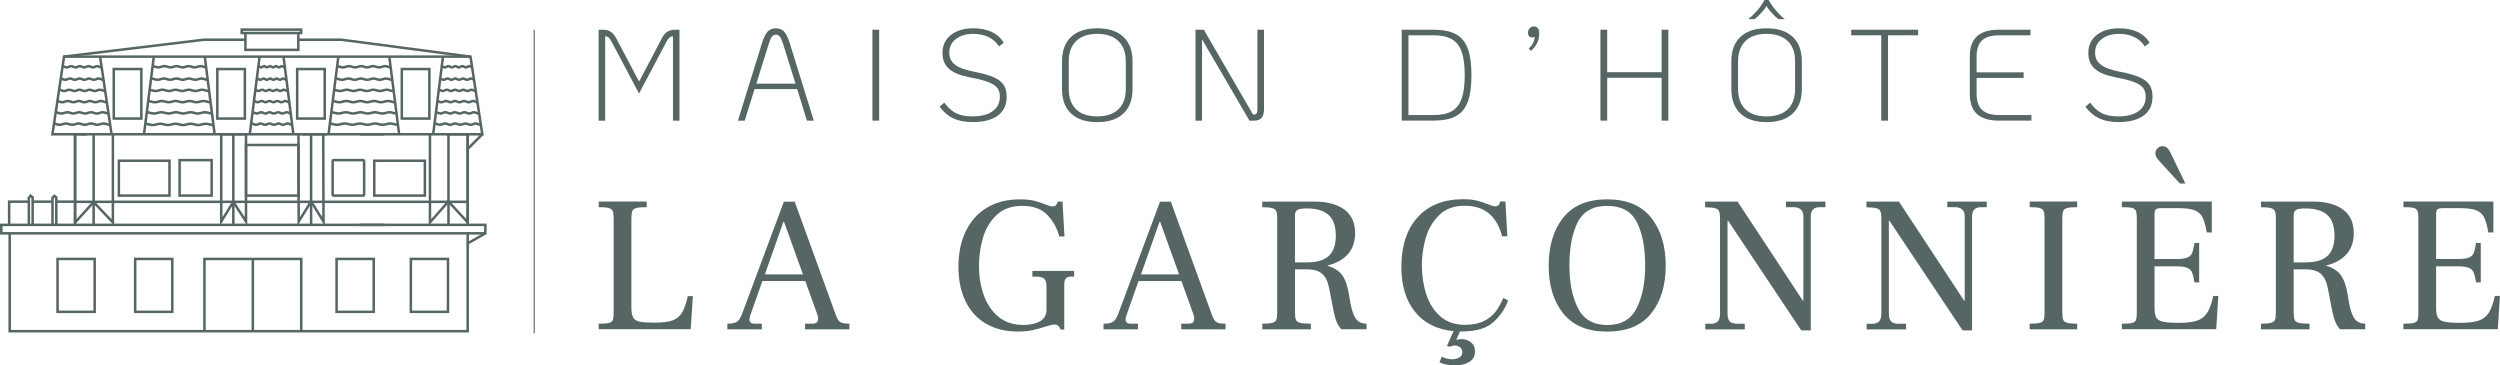 <svg xmlns="http://www.w3.org/2000/svg" id="Layer_1" data-name="Layer 1" viewBox="0 0 506.27 74.01"><defs><style>      .cls-1 {        stroke-width: .22px;      }      .cls-1, .cls-2, .cls-3 {        fill: none;        stroke: #556664;      }      .cls-2 {        stroke-linecap: square;      }      .cls-2, .cls-3 {        stroke-miterlimit: 10;        stroke-width: .51px;      }      .cls-4 {        fill: #556664;        stroke-width: 0px;      }    </style></defs><g><polygon class="cls-2" points="94.71 47.25 94.71 48.97 94.71 67.07 1.96 67.07 1.96 47.25 94.71 47.25"></polygon><line class="cls-3" x1="94.69" y1="47.25" x2="98.35" y2="47.25"></line><polyline class="cls-3" points="94.69 49.3 98.29 47.25 98.29 45.54 .26 45.54 .26 47.25 1.94 47.25"></polyline><polyline class="cls-3" points="94.71 45.54 94.71 27.19 15.18 27.19 15.18 40.84 15.18 45.54"></polyline><line class="cls-3" x1="11.51" y1="40.84" x2="15.18" y2="40.84"></line><line class="cls-3" x1="6.61" y1="40.84" x2="10.63" y2="40.84"></line><polyline class="cls-3" points="1.85 45.54 1.85 40.84 5.72 40.84"></polyline><polyline class="cls-3" points="5.84 45.54 5.84 40.05 6.19 39.63 6.61 39.98 6.61 45.42"></polyline><polyline class="cls-3" points="10.63 45.54 10.63 40.05 11.01 39.67 11.4 39.98 11.4 45.42"></polyline><polyline class="cls-3" points="90.42 27.19 97.67 27.19 95.28 11.47 12.97 11.47 10.62 27.19 17.64 27.19"></polyline><line class="cls-3" x1="94.64" y1="30.24" x2="97.67" y2="27.19"></line><polyline class="cls-3" points="60.53 8.05 69.17 8.05 95.2 11.47"></polyline><polyline class="cls-3" points="12.9 11.47 41.2 8.05 49.82 8.05"></polyline><polyline class="cls-3" points="49.7 6.69 48.95 6.69 48.95 6 60.98 6 60.98 6.69 49.7 6.69 49.7 10.1 60.41 10.1 60.41 6.8"></polyline><line class="cls-3" x1="15.18" y1="40.87" x2="94.71" y2="40.87"></line><line class="cls-3" x1="52.57" y1="11.47" x2="50.58" y2="27.19"></line><line class="cls-3" x1="57.42" y1="11.47" x2="59.41" y2="27.19"></line><line class="cls-3" x1="31.15" y1="11.47" x2="29.16" y2="27.19"></line><line class="cls-3" x1="41.47" y1="11.47" x2="43.46" y2="27.19"></line><line class="cls-3" x1="20.27" y1="11.47" x2="22.59" y2="27.19"></line><line class="cls-3" x1="78.84" y1="11.47" x2="80.83" y2="27.19"></line><line class="cls-3" x1="68.52" y1="11.47" x2="66.53" y2="27.19"></line><line class="cls-3" x1="89.71" y1="11.47" x2="87.72" y2="27.19"></line><rect class="cls-3" x="60.18" y="13.98" width="5.58" height="10.03"></rect><rect class="cls-3" x="44.01" y="13.98" width="5.58" height="10.03"></rect><rect class="cls-3" x="23.04" y="13.98" width="5.58" height="10.03"></rect><rect class="cls-3" x="81.37" y="13.98" width="5.58" height="10.03"></rect><path class="cls-3" d="m51.41,20.45c.2,0,.46.26.79.26.23,0,.5-.26.8-.26.24,0,.5.26.79.26.25,0,.51-.26.79-.26.25,0,.52.26.8.26.25,0,.52-.26.8-.26.26,0,.52.26.8.26.26,0,.53-.26.8-.26.26,0,.53.26.8.26"></path><path class="cls-3" d="m51.18,22.73c.22,0,.5.26.86.26.25,0,.54-.26.86-.26.26,0,.55.26.85.26.27,0,.55-.26.86-.26.27,0,.56.26.86.26.28,0,.56-.26.86-.26.28,0,.56.26.86.26.28,0,.57-.26.87-.26.28,0,.57.26.87.26"></path><path class="cls-3" d="m50.96,25.01c.23,0,.53.26.91.26.27,0,.57-.26.91-.26.28,0,.58.26.91.26.28,0,.59-.26.91-.26.29,0,.59.26.91.26.29,0,.6-.26.91-.26.29,0,.6.26.91.26.3,0,.6-.26.92-.26.3,0,.6.26.92.26"></path><path class="cls-3" d="m51.64,18.17c.18,0,.43.26.73.26.21,0,.46-.26.73-.26.22,0,.47.26.73.26.23,0,.47-.26.73-.26.23,0,.48.26.74.26.23,0,.48-.26.73-.26.24,0,.48.26.73.26.24,0,.48-.26.74-.26.24,0,.49.26.74.26"></path><path class="cls-3" d="m52.09,15.9c.17,0,.38.26.65.26.19,0,.41-.26.66-.26.2,0,.42.26.65.26.21,0,.42-.26.66-.26.21,0,.43.26.66.26.21,0,.43-.26.66-.26.21,0,.43.26.66.26.21,0,.43-.26.66-.26.21,0,.44.26.66.26"></path><path class="cls-3" d="m52.31,13.39c.15,0,.35.26.59.26.17,0,.37-.26.6-.26.18,0,.38.26.59.26.19,0,.38-.26.59-.26.19,0,.39.26.6.26.19,0,.39-.26.6-.26.19,0,.39.26.6.26.19,0,.39-.26.6-.26.19,0,.39.26.6.26"></path><path class="cls-3" d="m67.36,20.45c.35,0,.82.26,1.4.26.41,0,.88-.26,1.4-.26.43,0,.9.26,1.4.26.44,0,.91-.26,1.4-.26.44,0,.91.26,1.4.26.45,0,.92-.26,1.4-.26.45,0,.92.26,1.4.26.45,0,.92-.26,1.41-.26.46,0,.93.26,1.41.26"></path><path class="cls-3" d="m67.13,22.73c.37,0,.86.26,1.47.26.43,0,.92-.26,1.47-.26.45,0,.94.26,1.47.26.46,0,.95-.26,1.47-.26.46,0,.95.26,1.47.26.47,0,.96-.26,1.47-.26.47,0,.96.26,1.46.26.48,0,.97-.26,1.47-.26.48,0,.97.26,1.47.26"></path><path class="cls-3" d="m66.79,25.01c.39,0,.9.26,1.53.26.45,0,.96-.26,1.53-.26.47,0,.98.26,1.53.26.48,0,.99-.26,1.53-.26.48,0,.99.26,1.53.26.49,0,1-.26,1.53-.26.49,0,1,.26,1.53.26.5,0,1.01-.26,1.54-.26.5,0,1.01.26,1.54.26"></path><path class="cls-3" d="m67.59,18.17c.34,0,.78.26,1.33.26.39,0,.84-.26,1.34-.26.41,0,.86.26,1.34.26.42,0,.87-.26,1.34-.26.42,0,.87.26,1.34.26.43,0,.88-.26,1.34-.26.43,0,.88.26,1.34.26.43,0,.88-.26,1.35-.26.44,0,.89.26,1.35.26"></path><path class="cls-3" d="m68.05,15.9c.32,0,.74.26,1.26.26.37,0,.79-.26,1.27-.26.39,0,.81.26,1.27.26.39,0,.81-.26,1.26-.26.4,0,.82.26,1.27.26.4,0,.83-.26,1.27-.26.41,0,.83.26,1.26.26.41,0,.83-.26,1.27-.26.41,0,.84.26,1.27.26"></path><path class="cls-3" d="m68.27,13.39c.3,0,.71.26,1.21.26.36,0,.76-.26,1.22-.26.37,0,.78.26,1.22.26.38,0,.78-.26,1.21-.26.39,0,.79.26,1.22.26.39,0,.79-.26,1.22-.26.39,0,.79.26,1.21.26.39,0,.8-.26,1.22-.26.4,0,.8.26,1.22.26"></path><path class="cls-3" d="m29.99,20.45c.35,0,.82.26,1.4.26.41,0,.88-.26,1.4-.26.43,0,.9.26,1.4.26.44,0,.91-.26,1.4-.26.44,0,.91.26,1.4.26.45,0,.92-.26,1.4-.26.45,0,.92.26,1.4.26.45,0,.92-.26,1.41-.26.46,0,.93.26,1.41.26"></path><path class="cls-3" d="m29.76,22.73c.37,0,.86.26,1.47.26.43,0,.92-.26,1.47-.26.45,0,.94.26,1.47.26.46,0,.95-.26,1.47-.26.46,0,.95.26,1.47.26.47,0,.96-.26,1.47-.26.47,0,.96.26,1.46.26.48,0,.97-.26,1.47-.26.48,0,.97.26,1.47.26"></path><path class="cls-3" d="m29.43,25.06c.39,0,.9.26,1.53.26.45,0,.96-.26,1.53-.26.47,0,.98.26,1.53.26.48,0,.99-.26,1.53-.26.48,0,.99.26,1.53.26.49,0,1-.26,1.53-.26.49,0,1,.26,1.53.26.5,0,1.01-.26,1.54-.26.5,0,1.01.26,1.54.26"></path><path class="cls-3" d="m30.22,18.17c.34,0,.78.26,1.33.26.39,0,.84-.26,1.34-.26.41,0,.86.26,1.34.26.42,0,.87-.26,1.34-.26.42,0,.87.26,1.34.26.43,0,.88-.26,1.34-.26.43,0,.88.26,1.34.26.43,0,.88-.26,1.35-.26.44,0,.89.26,1.35.26"></path><path class="cls-3" d="m30.68,15.9c.32,0,.74.26,1.26.26.37,0,.79-.26,1.27-.26.39,0,.81.26,1.27.26.39,0,.81-.26,1.26-.26.4,0,.82.26,1.27.26.4,0,.83-.26,1.27-.26.41,0,.83.26,1.26.26.41,0,.83-.26,1.27-.26.41,0,.84.26,1.27.26"></path><path class="cls-3" d="m30.9,13.39c.3,0,.71.26,1.21.26.36,0,.76-.26,1.22-.26.37,0,.78.26,1.22.26.38,0,.78-.26,1.21-.26.39,0,.79.26,1.22.26.39,0,.79-.26,1.22-.26.39,0,.79.26,1.21.26.39,0,.8-.26,1.22-.26.4,0,.8.26,1.22.26"></path><path class="cls-3" d="m88.49,20.45c.23,0,.53.26.91.26.27,0,.57-.26.92-.26.28,0,.59.26.92.26.29,0,.59-.26.91-.26.29,0,.6.26.92.26.29,0,.6-.26.92-.26.29,0,.6.26.92.26.3,0,.6-.26.92-.26.3,0,.61.26.92.26"></path><path class="cls-3" d="m88.29,22.73c.24,0,.56.26.96.26.28,0,.6-.26.96-.26.29,0,.61.26.96.26.3,0,.62-.26.96-.26.3,0,.62.26.96.26.31,0,.63-.26.96-.26.31,0,.63.26.96.26.31,0,.63-.26.96-.26.31,0,.63.26.97.26"></path><path class="cls-3" d="m88.1,25.01c.26,0,.6.26,1.02.26.3,0,.64-.26,1.03-.26.31,0,.66.26,1.03.26.32,0,.66-.26,1.02-.26.33,0,.67.26,1.03.26.33,0,.67-.26,1.03-.26.33,0,.67.26,1.02.26.33,0,.68-.26,1.03-.26.33,0,.68.26,1.03.26"></path><path class="cls-3" d="m88.85,18.17c.21,0,.49.26.83.26.24,0,.52-.26.83-.26.25,0,.53.26.83.26.26,0,.54-.26.83-.26.26,0,.54.26.83.26.27,0,.54-.26.83-.26.27,0,.55.26.83.26.27,0,.55-.26.84-.26.27,0,.55.26.84.26"></path><path class="cls-3" d="m89.08,15.9c.2,0,.46.26.78.26.23,0,.49-.26.79-.26.24,0,.5.26.78.26.25,0,.51-.26.78-.26.25,0,.51.26.79.26.25,0,.51-.26.79-.26.25,0,.51.26.79.26.26,0,.52-.26.79-.26.26,0,.52.26.79.26"></path><path class="cls-3" d="m89.4,13.39c.18,0,.41.26.7.26.21,0,.44-.26.71-.26.21,0,.45.26.7.26.22,0,.46-.26.7-.26.22,0,.46.26.71.26.23,0,.46-.26.71-.26.23,0,.46.26.71.26.23,0,.47-.26.71-.26.23,0,.47.26.71.26"></path><path class="cls-3" d="m11.53,20.45c.28,0,.65.26,1.11.26.33,0,.7-.26,1.11-.26.34,0,.71.26,1.11.26.35,0,.72-.26,1.11-.26.35,0,.72.26,1.11.26.36,0,.73-.26,1.12-.26.36,0,.73.26,1.11.26.36,0,.73-.26,1.12-.26.36,0,.74.26,1.12.26"></path><path class="cls-3" d="m11.31,22.73c.3,0,.69.26,1.18.26.35,0,.75-.26,1.19-.26.36,0,.76.26,1.19.26.37,0,.77-.26,1.18-.26.38,0,.77.26,1.19.26.38,0,.78-.26,1.19-.26.38,0,.78.26,1.19.26.39,0,.78-.26,1.2-.26.39,0,.79.26,1.2.26"></path><path class="cls-3" d="m10.85,25.01c.32,0,.74.26,1.26.26.37,0,.79-.26,1.27-.26.39,0,.81.26,1.27.26.39,0,.81-.26,1.26-.26.4,0,.82.26,1.27.26.4,0,.83-.26,1.27-.26.41,0,.83.26,1.26.26.41,0,.83-.26,1.27-.26.41,0,.84.26,1.27.26"></path><path class="cls-3" d="m11.99,18.17c.26,0,.6.26,1.03.26.3,0,.65-.26,1.03-.26.32,0,.66.26,1.03.26.32,0,.66-.26,1.03-.26.33,0,.67.26,1.03.26.33,0,.67-.26,1.03-.26.33,0,.67.26,1.03.26.33,0,.68-.26,1.04-.26.34,0,.68.26,1.04.26"></path><path class="cls-3" d="m12.29,15.9c.24,0,.56.26.96.26.28,0,.6-.26.96-.26.29,0,.61.26.96.26.3,0,.62-.26.96-.26.3,0,.63.26.96.26.31,0,.63-.26.96-.26.31,0,.63.26.96.26.31,0,.63-.26.97-.26.31,0,.64.26.97.26"></path><path class="cls-3" d="m12.67,13.39c.22,0,.51.26.87.26.26,0,.55-.26.88-.26.27,0,.56.26.88.26.27,0,.57-.26.87-.26.28,0,.57.26.88.26.28,0,.57-.26.88-.26.28,0,.57.26.88.26.28,0,.58-.26.88-.26.29,0,.58.26.88.26"></path><rect class="cls-3" x="27.37" y="52.44" width="7.52" height="10.71" transform="translate(62.26 115.59) rotate(180)"></rect><rect class="cls-3" x="11.65" y="52.44" width="7.52" height="10.71" transform="translate(30.82 115.59) rotate(180)"></rect><rect class="cls-3" x="68.16" y="52.44" width="7.52" height="10.71" transform="translate(143.84 115.59) rotate(180)"></rect><rect class="cls-3" x="83.2" y="52.44" width="7.52" height="10.71" transform="translate(173.92 115.59) rotate(180)"></rect><rect class="cls-3" x="49.82" y="29.36" width="10.63" height="10.25"></rect><rect class="cls-3" x="36.37" y="32.43" width="6.49" height="7.18"></rect><rect class="cls-3" x="67.36" y="32.43" width="6.38" height="7.18" rx=".15" ry=".15"></rect><line class="cls-3" x1="44.8" y1="27.19" x2="49.82" y2="27.19"></line><line class="cls-3" x1="61.21" y1="27.19" x2="66.22" y2="27.19"></line><g><line class="cls-3" x1="77.84" y1="45.54" x2="72.83" y2="45.54"></line><line class="cls-3" x1="72.83" y1="27.19" x2="77.84" y2="27.19"></line></g><line class="cls-3" x1="18.96" y1="27.19" x2="18.96" y2="45.65"></line><rect class="cls-3" x="75.79" y="32.55" width="10.25" height="7.06"></rect><rect class="cls-3" x="24.07" y="32.55" width="10.25" height="7.06"></rect><line class="cls-3" x1="90.82" y1="27.08" x2="90.82" y2="45.54"></line><line class="cls-3" x1="47.25" y1="27.08" x2="47.25" y2="45.54"></line><line class="cls-3" x1="63" y1="27.12" x2="63" y2="45.58"></line><line class="cls-3" x1="51.2" y1="52.49" x2="51.2" y2="67.07"></line><polyline class="cls-3" points="87.07 27.19 87.07 45.03 90.81 40.8 94.71 45.03 94.71 27.19"></polyline><polyline class="cls-3" points="15.22 27.19 15.22 45.04 18.96 40.92 22.86 45.04 22.86 27.19"></polyline><polyline class="cls-3" points="60.44 27.24 60.49 44.86 63 40.79 65.51 44.86 65.46 27.24"></polyline><polyline class="cls-2" points="44.8 27.31 44.8 44.86 47.25 40.87 49.82 44.86 49.82 27.31"></polyline><polyline class="cls-3" points="41.4 67.03 41.4 52.44 61 52.44 61 67.03"></polyline></g><line class="cls-1" x1="108.18" y1="67.5" x2="108.18" y2="6"></line><g><g><path class="cls-4" d="m121.25,65.55c.99,0,1.69-.05,2.1-.16s.66-.31.76-.61c.1-.3.16-.83.16-1.59v-18.88c0-.73-.06-1.25-.18-1.55s-.38-.51-.78-.63c-.41-.12-1.09-.18-2.06-.18v-1.14h9.71v1.14c-.99,0-1.7.06-2.12.18-.42.12-.69.33-.8.63s-.18.82-.18,1.55v17.9c0,.97.12,1.66.37,2.09.25.43.69.71,1.31.84s1.63.2,3.02.2c1.54,0,2.73-.14,3.56-.43.84-.29,1.49-.8,1.96-1.55s.87-1.87,1.21-3.39h1.02l-.43,6.7h-18.64v-1.14Z"></path><path class="cls-4" d="m170.07,65.16c.35.26,1,.39,1.94.39v1.14h-8.97v-1.14h1.49c.76,0,1.14-.33,1.14-.98,0-.26-.04-.52-.12-.78l-2.47-6.89h-8.69l-2.47,7.01c-.1.37-.16.63-.16.78,0,.57.37.86,1.1.86h1.41v1.14h-6.97v-1.14c.68,0,1.2-.07,1.57-.22.37-.14.66-.38.88-.7.22-.33.45-.83.69-1.51l8.3-22.28h2.19l8.19,22.56c.29.91.61,1.5.96,1.76Zm-7.46-9.59l-3.84-10.65h-.12l-3.76,10.65h7.72Z"></path><path class="cls-4" d="m199.65,65.55c-1.8-1.07-3.18-2.59-4.13-4.56-.95-1.97-1.43-4.3-1.43-6.99s.5-5.14,1.49-7.19c.99-2.05,2.42-3.63,4.29-4.76,1.87-1.12,4.09-1.68,6.68-1.68,1.12,0,2.06.09,2.82.27.76.18,1.51.43,2.27.74.71.29,1.2.43,1.49.43.47,0,.77-.18.9-.55l.2-.43h.94l.39,7.05h-1.06c-.42-1.64-1.21-3.09-2.39-4.33s-2.87-1.86-5.09-1.86-3.94.63-5.25,1.9c-1.31,1.27-2.22,2.82-2.74,4.66-.52,1.84-.78,3.7-.78,5.58,0,2.09.31,4.04.94,5.85.63,1.82,1.61,3.29,2.96,4.43,1.34,1.14,3.05,1.7,5.11,1.7,1.17,0,2.21-.2,3.09-.61.89-.4,1.41-1.1,1.57-2.1v-5.17c0-.71-.16-1.2-.47-1.49-.31-.29-.89-.43-1.72-.43h-.67v-1.14h8.46v1.14h-.55c-.5,0-.86.12-1.1.37s-.35.67-.35,1.27v9.09h-.74c-.13-.34-.29-.59-.49-.76-.2-.17-.46-.25-.8-.25-.31,0-.93.14-1.84.43-.89.29-1.76.52-2.6.71-.85.18-1.82.27-2.92.27-2.51,0-4.66-.53-6.46-1.61Z"></path><path class="cls-4" d="m246.24,65.16c.35.26,1,.39,1.94.39v1.14h-8.97v-1.14h1.49c.76,0,1.14-.33,1.14-.98,0-.26-.04-.52-.12-.78l-2.47-6.89h-8.69l-2.47,7.01c-.1.37-.16.63-.16.78,0,.57.37.86,1.1.86h1.41v1.14h-6.97v-1.14c.68,0,1.2-.07,1.57-.22.37-.14.66-.38.88-.7.22-.33.45-.83.69-1.51l8.3-22.28h2.19l8.19,22.56c.29.91.61,1.5.96,1.76Zm-7.46-9.59l-3.84-10.65h-.12l-3.76,10.65h7.72Z"></path><path class="cls-4" d="m255.62,65.55c.94,0,1.62-.06,2.04-.18.42-.12.69-.32.8-.61s.18-.76.18-1.41v-19.15c0-.68-.07-1.16-.2-1.45-.13-.29-.4-.49-.8-.61-.41-.12-1.08-.18-2.02-.18v-1.14h10.54c2.58,0,4.61.54,6.07,1.61,1.46,1.07,2.19,2.66,2.19,4.78,0,1.78-.5,3.21-1.51,4.31s-2.36,1.84-4.05,2.23v.08c1.33.39,2.32,1.03,2.96,1.92.64.89,1.1,2.25,1.39,4.07l.24,1.45c.26,1.46.63,2.54,1.1,3.23.47.69,1.2,1.04,2.19,1.04v1.14h-5.09c-.68-.63-1.2-1.83-1.57-3.6l-.94-4.82c-.26-1.31-.74-2.25-1.43-2.84-.69-.59-1.72-.88-3.07-.88h-2.39v8.81c0,.65.06,1.13.2,1.43.13.3.42.5.86.61.44.1,1.16.16,2.15.16v1.14h-9.83v-1.14Zm9.09-12.42c1.98,0,3.45-.44,4.39-1.31.94-.87,1.41-2.25,1.41-4.13s-.48-3.26-1.45-4.15c-.97-.89-2.44-1.33-4.43-1.33-.99,0-1.64.11-1.94.33-.3.22-.45.59-.45,1.12v9.48h2.47Z"></path><path class="cls-4" d="m295.64,67.16l-.74,1.68c.37-.1.73-.16,1.1-.16.68,0,1.3.21,1.86.63.56.42.84,1.03.84,1.84,0,.99-.41,1.72-1.21,2.17-.81.46-1.74.69-2.78.69-1.17,0-2.25-.21-3.21-.63l.47-1.14c.68.34,1.37.51,2.08.51.57,0,1.06-.12,1.47-.35.4-.24.61-.59.61-1.06,0-.44-.16-.78-.47-1.02-.31-.24-.68-.35-1.1-.35-.29,0-.64.09-1.06.27l-.47-.24,1.33-2.94c-3.39-.34-6.01-1.65-7.83-3.94-1.83-2.28-2.74-5.31-2.74-9.07,0-4.28,1.1-7.64,3.31-10.07,2.21-2.43,5.29-3.64,9.26-3.64,1.07,0,1.98.1,2.74.29.76.2,1.53.45,2.31.76.6.26,1.04.39,1.33.39.47,0,.78-.18.94-.55l.12-.43h1.06l.39,7.05h-1.06c-1.07-4.12-3.59-6.19-7.56-6.19-2.17,0-3.9.63-5.19,1.9-1.29,1.27-2.2,2.81-2.72,4.64-.52,1.83-.78,3.66-.78,5.48,0,2.11.3,4.09.9,5.93.6,1.84,1.55,3.33,2.86,4.47,1.31,1.14,2.95,1.7,4.93,1.7,1.59,0,2.9-.27,3.94-.8,1.03-.53,1.82-1.19,2.37-1.96.55-.77,1.04-1.66,1.49-2.68l.98.51c-.63,1.72-1.64,3.2-3.04,4.43-1.4,1.23-3.51,1.84-6.32,1.84h-.39Z"></path><path class="cls-4" d="m316.58,63.49c-1.97-2.44-2.96-5.67-2.96-9.69s.98-7.23,2.94-9.71c1.96-2.48,4.92-3.72,8.89-3.72s6.97,1.24,8.93,3.72c1.96,2.48,2.94,5.72,2.94,9.71s-.99,7.25-2.96,9.69c-1.97,2.44-4.94,3.66-8.91,3.66s-6.9-1.22-8.87-3.66Zm14.86-1.1c1.15-2.28,1.72-5.15,1.72-8.6,0-3.65-.56-6.59-1.68-8.79-1.12-2.21-3.12-3.31-5.99-3.31s-4.87,1.1-5.99,3.31c-1.12,2.21-1.68,5.14-1.68,8.79,0,3.45.57,6.31,1.72,8.6,1.15,2.29,3.13,3.43,5.95,3.43s4.8-1.14,5.95-3.43Z"></path><path class="cls-4" d="m349.92,44.68h-.08v18.84c0,.73.15,1.25.45,1.57.3.31.8.47,1.51.47h1.53v1.14h-7.99v-1.14h1.14c.63,0,1.09-.16,1.39-.49.3-.33.45-.84.45-1.55v-19.31c0-.68-.07-1.16-.2-1.45-.13-.29-.39-.48-.78-.59s-1.07-.17-2.04-.2v-1.14h6.58l13.2,20.05h.12v-17.04c0-1.25-.67-1.88-2-1.88h-1.53v-1.14h7.99v1.14h-1.17c-1.2,0-1.8.63-1.8,1.88v23.07h-1.92l-14.84-22.24Z"></path><path class="cls-4" d="m382.59,44.68h-.08v18.84c0,.73.15,1.25.45,1.57.3.31.8.47,1.51.47h1.53v1.14h-7.99v-1.14h1.14c.63,0,1.09-.16,1.39-.49.3-.33.45-.84.45-1.55v-19.31c0-.68-.07-1.16-.2-1.45-.13-.29-.39-.48-.78-.59s-1.07-.17-2.04-.2v-1.14h6.58l13.2,20.05h.12v-17.04c0-1.25-.67-1.88-2-1.88h-1.53v-1.14h7.99v1.14h-1.17c-1.2,0-1.8.63-1.8,1.88v23.07h-1.92l-14.84-22.24Z"></path><path class="cls-4" d="m411.02,65.55c.99,0,1.69-.06,2.1-.18.4-.12.66-.33.76-.63.1-.3.16-.82.16-1.55v-18.84c0-.76-.06-1.29-.18-1.59s-.38-.51-.78-.63c-.41-.12-1.09-.18-2.06-.18v-1.14h9.63v1.14c-.99,0-1.68.06-2.08.18-.39.12-.65.33-.76.63s-.18.83-.18,1.59v18.84c0,.73.06,1.25.18,1.55.12.3.38.51.78.63.4.12,1.09.18,2.06.18v1.14h-9.63v-1.14Z"></path><path class="cls-4" d="m429.7,65.55c.99,0,1.69-.05,2.1-.16s.66-.31.76-.61c.1-.3.16-.83.16-1.59v-18.88c0-.76-.06-1.29-.18-1.59s-.37-.5-.76-.61-1.08-.16-2.08-.16v-1.14h18.21v6.27h-1.02c-.24-1.38-.52-2.41-.86-3.07-.34-.67-.88-1.14-1.61-1.43-.73-.29-1.82-.43-3.25-.43h-3.45c-.6,0-.99.09-1.16.25-.17.17-.25.56-.25,1.16v8.89h4.46c.99,0,1.72-.1,2.19-.29.47-.2.79-.5.96-.92.17-.42.33-1.1.49-2.04h.94v7.99h-.94c-.16-.91-.32-1.58-.49-2-.17-.42-.49-.73-.96-.94-.47-.21-1.2-.31-2.19-.31h-4.46v8.38c0,.91.12,1.57.35,1.98.24.41.67.69,1.31.84s1.68.24,3.11.24c1.64,0,2.91-.14,3.8-.43.89-.29,1.58-.82,2.08-1.59.5-.77.91-1.91,1.25-3.43h1.02l-.43,6.74h-19.11v-1.14Zm7.72-32.78c-.39-.44-.65-.78-.76-1-.12-.22-.18-.46-.18-.72,0-.39.14-.73.43-1.02.29-.29.61-.43.98-.43s.67.1.92.31c.25.21.49.54.72.98l3.02,6.27h-1.1l-4.03-4.39Z"></path><path class="cls-4" d="m457.86,65.55c.94,0,1.62-.06,2.04-.18.42-.12.69-.32.8-.61s.18-.76.18-1.41v-19.15c0-.68-.07-1.16-.2-1.45-.13-.29-.4-.49-.8-.61-.41-.12-1.08-.18-2.02-.18v-1.14h10.54c2.58,0,4.61.54,6.07,1.61,1.46,1.07,2.19,2.66,2.19,4.78,0,1.78-.5,3.21-1.51,4.31s-2.36,1.84-4.05,2.23v.08c1.33.39,2.32,1.03,2.96,1.92.64.89,1.1,2.25,1.39,4.07l.24,1.45c.26,1.46.63,2.54,1.1,3.23.47.69,1.2,1.04,2.19,1.04v1.14h-5.09c-.68-.63-1.2-1.83-1.57-3.6l-.94-4.82c-.26-1.31-.74-2.25-1.43-2.84-.69-.59-1.72-.88-3.07-.88h-2.39v8.81c0,.65.06,1.13.2,1.43.13.3.42.5.86.61.44.1,1.16.16,2.15.16v1.14h-9.83v-1.14Zm9.09-12.42c1.98,0,3.45-.44,4.39-1.31.94-.87,1.41-2.25,1.41-4.13s-.48-3.26-1.45-4.15c-.97-.89-2.44-1.33-4.43-1.33-.99,0-1.64.11-1.94.33-.3.22-.45.59-.45,1.12v9.48h2.47Z"></path><path class="cls-4" d="m486.72,65.55c.99,0,1.69-.05,2.1-.16s.66-.31.76-.61c.1-.3.16-.83.16-1.59v-18.88c0-.76-.06-1.29-.18-1.59s-.37-.5-.76-.61-1.08-.16-2.08-.16v-1.14h18.21v6.27h-1.02c-.24-1.38-.52-2.41-.86-3.07-.34-.67-.88-1.14-1.61-1.43-.73-.29-1.82-.43-3.25-.43h-3.45c-.6,0-.99.09-1.16.25-.17.17-.25.56-.25,1.16v8.89h4.46c.99,0,1.72-.1,2.19-.29.47-.2.79-.5.96-.92.17-.42.33-1.1.49-2.04h.94v7.99h-.94c-.16-.91-.32-1.58-.49-2-.17-.42-.49-.73-.96-.94-.47-.21-1.2-.31-2.19-.31h-4.46v8.38c0,.91.12,1.57.35,1.98.24.41.67.69,1.31.84s1.68.24,3.11.24c1.64,0,2.91-.14,3.8-.43.89-.29,1.58-.82,2.08-1.59.5-.77.91-1.91,1.25-3.43h1.02l-.43,6.74h-19.11v-1.14Z"></path></g><g><path class="cls-4" d="m121.25,6.02h.89c.63,0,1.15.14,1.55.41.4.27.78.73,1.13,1.38l4.6,8.71,4.58-8.71c.33-.65.71-1.11,1.13-1.38.42-.27.95-.41,1.58-.41h.89v18.41h-1.32V7.34c-.28.04-.51.12-.7.26-.18.14-.36.38-.54.71l-5.63,10.63-5.63-10.63c-.19-.35-.38-.6-.55-.74-.18-.14-.4-.22-.68-.24v17.1h-1.32V6.02Z"></path><path class="cls-4" d="m161.44,18.04h-8.63l-2,6.39h-1.37l4.84-15.6c.35-1.16.74-1.96,1.16-2.42s.98-.68,1.68-.68,1.26.23,1.68.68.81,1.26,1.16,2.42l4.84,15.6h-1.39l-1.97-6.39Zm-.34-1.1l-2.53-8.1c-.23-.68-.44-1.16-.64-1.42-.2-.26-.47-.39-.8-.39s-.6.13-.8.38c-.2.25-.42.73-.64,1.43l-2.53,8.1h7.94Z"></path><path class="cls-4" d="m176.67,6.02h1.37v18.41h-1.37V6.02Z"></path><path class="cls-4" d="m193.1,24c-1.04-.48-1.99-1.28-2.83-2.38l.95-.84c.75,1.02,1.56,1.74,2.41,2.16.85.42,1.95.63,3.3.63,1.75,0,3.12-.35,4.09-1.05.97-.7,1.46-1.67,1.46-2.92,0-.75-.18-1.36-.54-1.82-.36-.46-.98-.85-1.85-1.18-.88-.33-2.16-.66-3.84-.97-1.88-.37-3.24-.94-4.1-1.72s-1.29-1.85-1.29-3.2c0-1,.25-1.88.76-2.63.51-.75,1.24-1.33,2.18-1.74s2.04-.61,3.29-.61c1.46,0,2.7.25,3.75.74,1.04.49,1.85,1.22,2.43,2.18l-.97.76c-.51-.82-1.21-1.46-2.09-1.89-.89-.44-1.93-.66-3.14-.66-1.44,0-2.6.35-3.5,1.05s-1.34,1.62-1.34,2.76c0,1.02.39,1.83,1.17,2.43.78.61,2.05,1.07,3.8,1.41,1.72.33,3.05.71,4,1.12.95.41,1.63.93,2.04,1.55.41.62.62,1.42.62,2.41,0,1.65-.59,2.92-1.78,3.8s-2.88,1.33-5.09,1.33c-1.54,0-2.84-.24-3.88-.72Z"></path><path class="cls-4" d="m216.91,22.99c-1.23-1.16-1.84-2.81-1.84-4.97v-5.58c0-2.16.61-3.81,1.84-4.97,1.23-1.16,2.99-1.74,5.29-1.74s4.06.58,5.3,1.74c1.24,1.16,1.85,2.81,1.85,4.97v5.58c0,2.16-.62,3.81-1.85,4.97-1.24,1.16-3,1.74-5.3,1.74s-4.06-.58-5.29-1.74Zm9.57-.85c1-.96,1.5-2.33,1.5-4.12v-5.58c0-1.79-.5-3.17-1.5-4.13s-2.43-1.45-4.29-1.45-3.26.48-4.26,1.45-1.5,2.34-1.5,4.13v5.58c0,1.79.5,3.16,1.5,4.12s2.42,1.43,4.26,1.43,3.29-.48,4.29-1.43Z"></path><path class="cls-4" d="m255.97,6.02v16.12c0,.77-.16,1.35-.49,1.72-.32.38-.82.57-1.49.57h-.97l-9.6-16.47v16.47h-1.32V6.02h1.68l9.97,17.18h.18c.26,0,.45-.08.55-.25.11-.17.16-.47.16-.91V6.02h1.32Z"></path><path class="cls-4" d="m283.86,6.02h6.44c1.89,0,3.4.3,4.51.89,1.11.6,1.92,1.56,2.42,2.89.5,1.33.75,3.14.75,5.42s-.25,4.09-.75,5.42c-.5,1.33-1.3,2.3-2.41,2.89-1.1.6-2.61.89-4.52.89h-6.44V6.02Zm6.44,17.28c1.56,0,2.8-.26,3.71-.79.91-.53,1.57-1.37,1.99-2.54.41-1.17.62-2.75.62-4.75s-.21-3.56-.62-4.73c-.41-1.17-1.07-2.02-1.99-2.55-.91-.53-2.15-.79-3.71-.79h-5.08v16.15h5.08Z"></path><path class="cls-4" d="m311.41,5.69c.2.24.3.57.3,1.01,0,.75-.14,1.42-.42,1.99-.28.57-.7,1.11-1.26,1.62l-.45-.45c.4-.4.7-.8.89-1.18.19-.39.3-.81.32-1.26-.14.11-.32.16-.55.16-.25,0-.44-.09-.59-.26-.15-.17-.22-.41-.22-.71,0-.32.11-.61.33-.87s.5-.39.83-.39c.35,0,.63.12.83.36Z"></path><path class="cls-4" d="m324.1,6.02h1.37v8.6h11.02V6.02h1.37v18.41h-1.37v-8.68h-11.02v8.68h-1.37V6.02Z"></path><path class="cls-4" d="m352.45,22.99c-1.23-1.16-1.84-2.81-1.84-4.97v-5.58c0-2.16.61-3.81,1.84-4.97,1.23-1.16,2.99-1.74,5.29-1.74s4.06.58,5.3,1.74c1.24,1.16,1.85,2.81,1.85,4.97v5.58c0,2.16-.62,3.81-1.85,4.97-1.24,1.16-3,1.74-5.3,1.74s-4.06-.58-5.29-1.74Zm9.57-.85c1-.96,1.5-2.33,1.5-4.12v-5.58c0-1.79-.5-3.17-1.5-4.13s-2.43-1.45-4.29-1.45-3.26.48-4.26,1.45-1.5,2.34-1.5,4.13v5.58c0,1.79.5,3.16,1.5,4.12s2.42,1.43,4.26,1.43,3.29-.48,4.29-1.43Zm-6.19-19.98c.64-.75,1.13-1.47,1.49-2.16h.84c.37.68.87,1.4,1.51,2.16.64.75,1.23,1.32,1.78,1.71h-1.32c-.46-.35-.94-.81-1.45-1.38-.51-.57-.82-1.01-.95-1.33-.12.32-.44.76-.95,1.33-.51.57-.99,1.03-1.45,1.38h-1.32c.56-.39,1.16-.96,1.8-1.71Z"></path><path class="cls-4" d="m380.97,7.15h-6.08v-1.13h13.55v1.13h-6.1v17.28h-1.37V7.15Z"></path><path class="cls-4" d="m400.35,23.09c-.96-.89-1.45-2.26-1.45-4.1v-7.55c0-1.84.48-3.2,1.45-4.09.96-.89,2.45-1.33,4.45-1.33h6.39v1.13h-6.39c-1.56,0-2.71.35-3.43,1.04-.73.69-1.09,1.78-1.09,3.25v3.21h9.52v1.13h-9.52v3.21c0,1.47.37,2.56,1.1,3.26.74.7,1.88,1.05,3.42,1.05h6.58v1.13h-6.58c-2,0-3.48-.45-4.45-1.34Z"></path><path class="cls-4" d="m425.14,24c-1.04-.48-1.99-1.28-2.83-2.38l.95-.84c.75,1.02,1.56,1.74,2.41,2.16.85.42,1.95.63,3.3.63,1.75,0,3.12-.35,4.09-1.05.97-.7,1.46-1.67,1.46-2.92,0-.75-.18-1.36-.54-1.82-.36-.46-.98-.85-1.85-1.18-.88-.33-2.16-.66-3.84-.97-1.88-.37-3.24-.94-4.1-1.72s-1.29-1.85-1.29-3.2c0-1,.25-1.88.76-2.63.51-.75,1.24-1.33,2.18-1.74s2.04-.61,3.29-.61c1.46,0,2.7.25,3.75.74,1.04.49,1.85,1.22,2.43,2.18l-.97.76c-.51-.82-1.21-1.46-2.09-1.89-.89-.44-1.93-.66-3.14-.66-1.44,0-2.6.35-3.5,1.05s-1.34,1.62-1.34,2.76c0,1.02.39,1.83,1.17,2.43.78.61,2.05,1.07,3.8,1.41,1.72.33,3.05.71,4,1.12.95.41,1.63.93,2.04,1.55.41.62.62,1.42.62,2.41,0,1.65-.59,2.92-1.78,3.8s-2.88,1.33-5.09,1.33c-1.54,0-2.84-.24-3.88-.72Z"></path></g></g></svg>